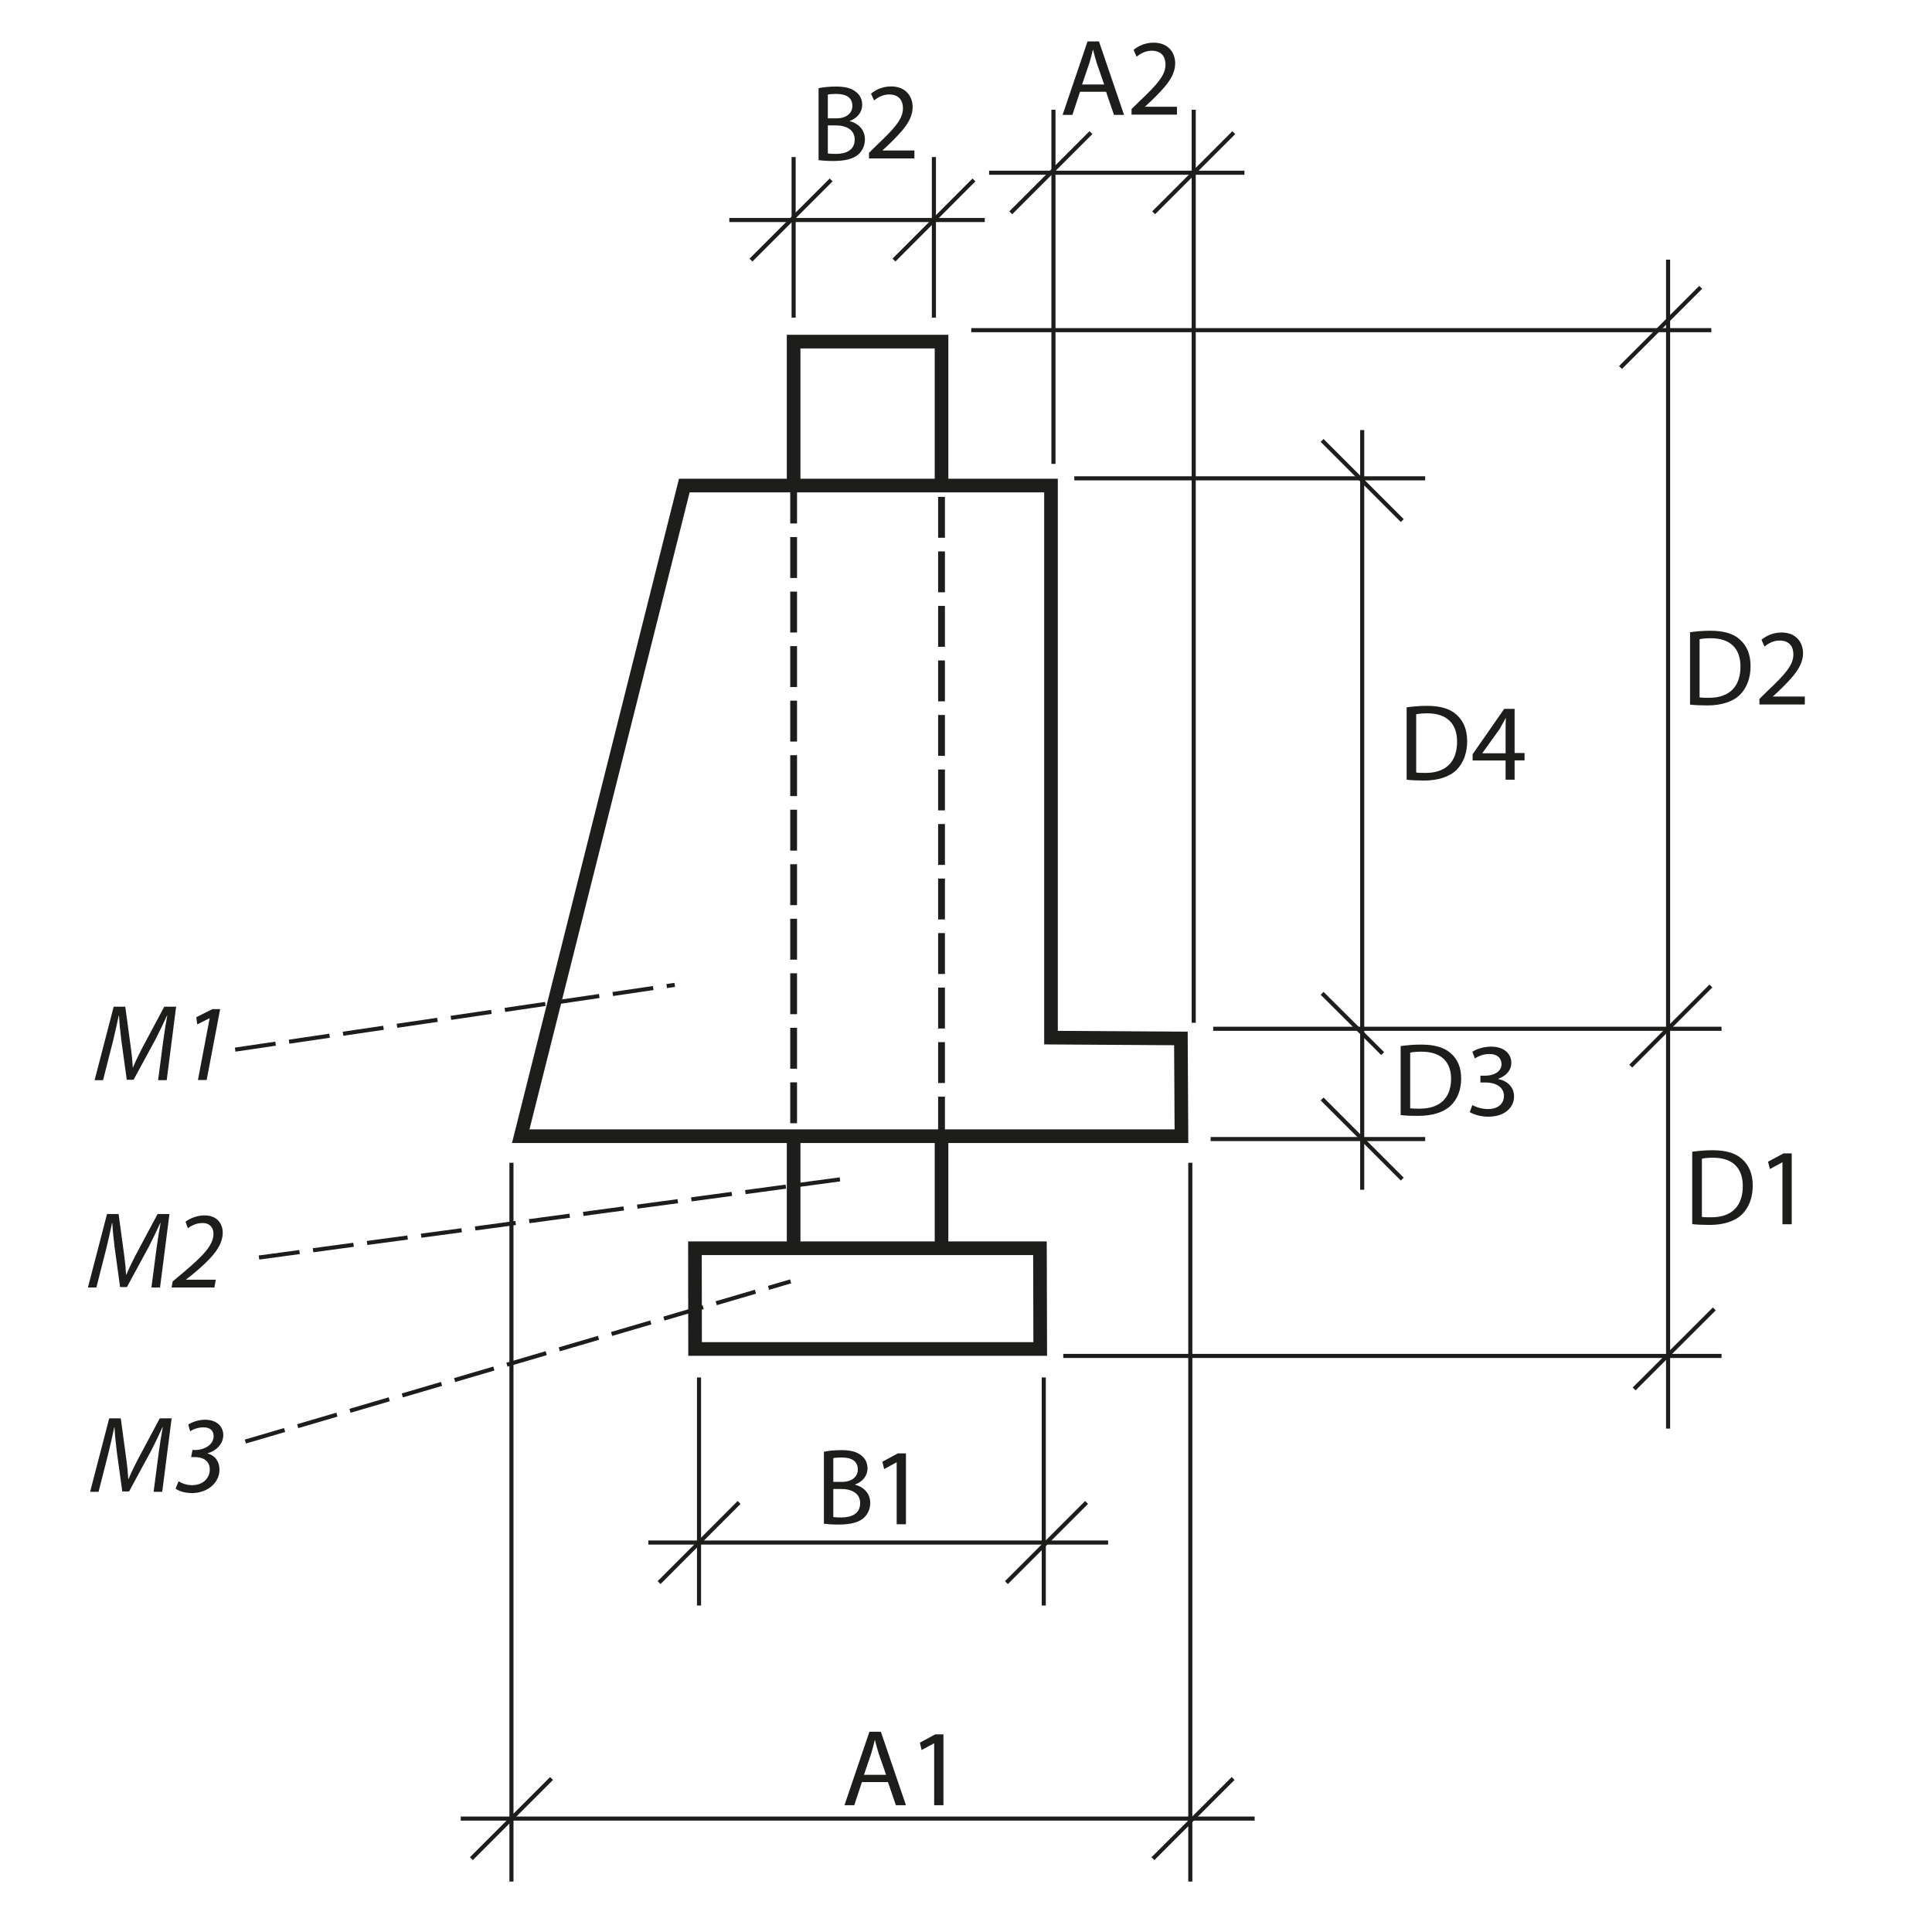 <?xml version="1.0" encoding="UTF-8"?>
<svg xmlns="http://www.w3.org/2000/svg" version="1.1" viewBox="0 0 141.73 141.73">
  <defs>
    <style>
      .cls-1 {
        stroke-width: .5px;
      }

      .cls-1, .cls-2 {
        stroke-dasharray: 0 0 3 1;
      }

      .cls-1, .cls-2, .cls-3, .cls-4 {
        fill: none;
        stroke: #1d1d1b;
      }

      .cls-2, .cls-3 {
        stroke-width: .3px;
      }

      .cls-5 {
        fill: #1d1d1b;
        stroke-width: 0px;
      }
    </style>
  </defs>
  <g id="Object">
    <g>
      <polygon class="cls-4" points="50.98 91.57 76.29 91.57 76.31 98.96 50.99 98.96 50.98 91.57"/>
      <polyline class="cls-4" points="69.07 36.05 69.07 25.06 58.22 25.06 58.22 36.05"/>
      <line class="cls-4" x1="58.22" y1="83.46" x2="58.22" y2="91.59"/>
      <line class="cls-4" x1="69.07" y1="91.59" x2="69.07" y2="83.46"/>
      <line class="cls-1" x1="58.22" y1="35.4" x2="58.22" y2="83.45"/>
      <line class="cls-1" x1="69.07" y1="83.45" x2="69.07" y2="35.4"/>
      <polygon class="cls-4" points="50.2 35.62 77.1 35.62 77.1 76.12 86.63 76.18 86.67 83.35 38.2 83.35 50.2 35.62"/>
    </g>
  </g>
  <g id="Meas._lines" data-name="Meas. lines">
    <line class="cls-3" x1="119.88" y1="101.89" x2="125.76" y2="96.02"/>
    <line class="cls-3" x1="90.46" y1="130.47" x2="84.58" y2="136.35"/>
    <line class="cls-3" x1="40.46" y1="130.47" x2="34.58" y2="136.35"/>
    <line class="cls-3" x1="89" y1="75.47" x2="126.29" y2="75.47"/>
    <line class="cls-3" x1="78" y1="99.47" x2="126.29" y2="99.47"/>
    <line class="cls-3" x1="119.63" y1="78.21" x2="125.51" y2="72.33"/>
    <line class="cls-3" x1="122.37" y1="104.8" x2="122.37" y2="19.05"/>
    <line class="cls-3" x1="71.25" y1="24.22" x2="125.54" y2="24.22"/>
    <line class="cls-3" x1="118.88" y1="26.96" x2="124.76" y2="21.08"/>
    <line class="cls-3" x1="87.32" y1="138.03" x2="87.32" y2="85.3"/>
    <line class="cls-3" x1="37.52" y1="138.03" x2="37.52" y2="85.3"/>
    <line class="cls-3" x1="92.04" y1="133.41" x2="33.8" y2="133.41"/>
    <line class="cls-3" x1="79.71" y1="110.22" x2="73.83" y2="116.1"/>
    <line class="cls-3" x1="54.22" y1="110.22" x2="48.35" y2="116.1"/>
    <line class="cls-3" x1="76.57" y1="117.78" x2="76.57" y2="101.05"/>
    <line class="cls-3" x1="51.28" y1="117.78" x2="51.28" y2="101.05"/>
    <line class="cls-3" x1="81.29" y1="113.16" x2="47.56" y2="113.16"/>
    <line class="cls-3" x1="96.99" y1="80.62" x2="102.87" y2="86.5"/>
    <line class="cls-3" x1="96.99" y1="72.87" x2="101.43" y2="77.29"/>
    <line class="cls-3" x1="104.55" y1="83.56" x2="88.81" y2="83.56"/>
    <line class="cls-3" x1="96.99" y1="32.31" x2="102.87" y2="38.19"/>
    <line class="cls-3" x1="104.55" y1="35.09" x2="78.81" y2="35.09"/>
    <line class="cls-3" x1="99.93" y1="31.55" x2="99.93" y2="87.28"/>
    <line class="cls-2" x1="17.25" y1="77" x2="49.5" y2="72.25"/>
    <line class="cls-2" x1="19" y1="92.25" x2="61.75" y2="86.5"/>
    <line class="cls-2" x1="18" y1="105.75" x2="58" y2="94"/>
    <line class="cls-3" x1="74.15" y1="15.61" x2="80.03" y2="9.73"/>
    <line class="cls-3" x1="84.63" y1="15.61" x2="90.51" y2="9.73"/>
    <line class="cls-3" x1="77.28" y1="8.05" x2="77.28" y2="34.03"/>
    <line class="cls-3" x1="87.57" y1="8.05" x2="87.57" y2="75.03"/>
    <line class="cls-3" x1="72.56" y1="12.67" x2="91.29" y2="12.67"/>
    <line class="cls-3" x1="55.09" y1="19.08" x2="60.97" y2="13.2"/>
    <line class="cls-3" x1="65.58" y1="19.08" x2="71.45" y2="13.2"/>
    <line class="cls-3" x1="58.22" y1="11.52" x2="58.22" y2="23.3"/>
    <line class="cls-3" x1="68.51" y1="11.52" x2="68.51" y2="23.3"/>
    <line class="cls-3" x1="53.5" y1="16.14" x2="72.24" y2="16.14"/>
  </g>
  <g id="Numbers">
    <g>
      <path class="cls-5" d="M123.98,46.38c.43-.06.94-.11,1.49-.11,1,0,1.71.22,2.18.66.49.44.77,1.07.77,1.94s-.28,1.6-.78,2.1c-.51.5-1.34.78-2.39.78-.5,0-.91-.02-1.27-.06v-5.3ZM124.68,51.16c.18.03.43.03.7.03,1.49,0,2.3-.83,2.3-2.29,0-1.29-.71-2.08-2.18-2.08-.36,0-.63.03-.82.07v4.26Z"/>
      <path class="cls-5" d="M129.07,51.7v-.43l.55-.54c1.33-1.26,1.94-1.93,1.94-2.72,0-.53-.25-1.02-1.02-1.02-.47,0-.86.24-1.1.44l-.22-.5c.35-.29.87-.53,1.47-.53,1.11,0,1.58.77,1.58,1.51,0,.96-.7,1.74-1.79,2.79l-.41.38v.02h2.33v.58h-3.32Z"/>
    </g>
    <g>
      <path class="cls-5" d="M11.6,79.23l.38-2.91c.07-.51.19-1.3.29-1.82h-.02c-.25.54-.55,1.18-.84,1.74l-1.61,2.97h-.5l-.4-2.9c-.08-.62-.14-1.25-.17-1.8h-.02c-.11.5-.28,1.31-.41,1.82l-.74,2.91h-.62l1.4-5.39h.85l.42,3.1c.06.46.11.94.13,1.35h.02c.17-.41.4-.89.63-1.34l1.66-3.11h.87l-.69,5.39h-.64Z"/>
      <path class="cls-5" d="M15.38,74.7h-.02l-.89.45-.07-.53,1.18-.59h.57l-.99,5.2h-.64l.86-4.53Z"/>
    </g>
    <g>
      <path class="cls-5" d="M124.14,84.49c.43-.06.94-.11,1.49-.11,1,0,1.71.22,2.18.66.49.44.77,1.07.77,1.94s-.28,1.6-.78,2.1c-.51.5-1.34.78-2.39.78-.5,0-.91-.02-1.27-.06v-5.3ZM124.85,89.27c.18.03.43.03.7.03,1.49,0,2.3-.83,2.3-2.29,0-1.29-.71-2.08-2.18-2.08-.36,0-.63.03-.82.07v4.26Z"/>
      <path class="cls-5" d="M130.76,85.27h-.02l-.9.49-.14-.54,1.14-.61h.6v5.2h-.68v-4.55Z"/>
    </g>
    <path class="cls-5" d="M60.44,106.5c.3-.07.79-.12,1.27-.12.7,0,1.14.12,1.47.39.28.21.46.53.46.95,0,.53-.35.98-.91,1.18v.02c.51.12,1.11.54,1.11,1.34,0,.46-.19.82-.46,1.08-.37.34-.98.5-1.86.5-.48,0-.85-.03-1.08-.06v-5.3ZM61.14,108.71h.63c.73,0,1.16-.39,1.16-.91,0-.62-.47-.88-1.18-.88-.32,0-.5.02-.62.05v1.74ZM61.14,111.29c.14.02.34.03.58.03.72,0,1.38-.26,1.38-1.05,0-.73-.63-1.04-1.39-1.04h-.58v2.06Z"/>
    <path class="cls-5" d="M60.05,6.47c.3-.07.79-.12,1.27-.12.7,0,1.14.12,1.47.39.28.21.46.53.46.95,0,.53-.35.98-.91,1.18v.02c.51.12,1.11.54,1.11,1.34,0,.46-.19.82-.46,1.08-.37.34-.98.5-1.86.5-.48,0-.85-.03-1.08-.06v-5.3ZM60.74,8.68h.63c.73,0,1.16-.39,1.16-.91,0-.62-.47-.88-1.18-.88-.32,0-.5.02-.62.05v1.74ZM60.74,11.26c.14.02.34.03.58.03.72,0,1.38-.26,1.38-1.05,0-.73-.63-1.04-1.39-1.04h-.58v2.06Z"/>
    <g>
      <path class="cls-5" d="M102.75,76.74c.43-.06.94-.11,1.49-.11,1,0,1.71.21,2.18.63.49.42.77,1.02.77,1.86s-.28,1.53-.78,2c-.51.48-1.34.74-2.39.74-.5,0-.91-.01-1.27-.06v-5.06ZM103.45,81.3c.18.03.43.03.7.03,1.49,0,2.3-.79,2.3-2.19,0-1.23-.71-1.99-2.18-1.99-.36,0-.63.03-.82.07v4.07Z"/>
      <path class="cls-5" d="M108,81.06c.2.12.66.3,1.15.3.9,0,1.18-.54,1.18-.96,0-.69-.66-.99-1.34-.99h-.39v-.5h.39c.51,0,1.16-.25,1.16-.84,0-.4-.26-.75-.91-.75-.42,0-.82.17-1.04.33l-.19-.49c.28-.19.81-.38,1.37-.38,1.02,0,1.49.58,1.49,1.18,0,.52-.33.95-.96,1.18v.02c.64.12,1.16.57,1.16,1.27,0,.8-.66,1.49-1.9,1.49-.58,0-1.1-.18-1.35-.34l.19-.51Z"/>
    </g>
    <g>
      <path class="cls-5" d="M63.23,130.73l-.56,1.7h-.72l1.83-5.39h.84l1.84,5.39h-.74l-.58-1.7h-1.91ZM65,130.19l-.54-1.55c-.11-.35-.19-.67-.27-.98h-.02c-.07.31-.16.65-.26.98l-.53,1.56h1.62Z"/>
      <path class="cls-5" d="M68.53,127.89h-.02l-.9.49-.13-.54,1.13-.61h.6v5.2h-.68v-4.54Z"/>
      <path class="cls-5" d="M65.78,107.28h-.02l-.9.49-.13-.54,1.13-.61h.6v5.2h-.68v-4.54Z"/>
    </g>
    <g>
      <path class="cls-5" d="M79.23,6.73l-.56,1.7h-.72l1.83-5.39h.84l1.84,5.39h-.74l-.58-1.7h-1.91ZM81,6.19l-.54-1.55c-.11-.35-.19-.67-.27-.98h-.02c-.07.31-.16.65-.26.98l-.53,1.56h1.62Z"/>
      <path class="cls-5" d="M83.01,8.43v-.43l.55-.54c1.33-1.26,1.94-1.94,1.94-2.72,0-.53-.25-1.02-1.02-1.02-.47,0-.86.24-1.1.44l-.22-.5c.35-.3.87-.53,1.47-.53,1.11,0,1.58.77,1.58,1.51,0,.96-.7,1.74-1.79,2.79l-.41.38v.02h2.33v.58h-3.32Z"/>
      <path class="cls-5" d="M63.75,11.64v-.43l.55-.54c1.33-1.26,1.94-1.94,1.94-2.72,0-.53-.25-1.02-1.02-1.02-.47,0-.86.24-1.1.44l-.22-.5c.35-.3.87-.53,1.47-.53,1.11,0,1.58.77,1.58,1.51,0,.96-.7,1.74-1.79,2.79l-.41.38v.02h2.33v.58h-3.32Z"/>
    </g>
    <g>
      <path class="cls-5" d="M103.19,51.89c.43-.06.94-.11,1.49-.11,1,0,1.71.22,2.18.66.49.44.77,1.07.77,1.94s-.28,1.6-.78,2.1c-.51.5-1.34.78-2.39.78-.5,0-.91-.02-1.27-.06v-5.3ZM103.89,56.67c.18.03.43.03.7.03,1.49,0,2.3-.83,2.3-2.29,0-1.29-.71-2.08-2.18-2.08-.36,0-.63.03-.82.07v4.26Z"/>
      <path class="cls-5" d="M110.45,57.21v-1.42h-2.42v-.46l2.32-3.33h.76v3.24h.73v.54h-.73v1.42h-.66ZM110.45,55.25v-1.74c0-.27,0-.54.02-.82h-.02c-.16.3-.29.53-.43.78l-1.27,1.77v.02h1.7Z"/>
    </g>
    <g>
      <path class="cls-5" d="M11.11,94.44l.38-2.91c.07-.51.19-1.3.29-1.82h-.02c-.25.54-.55,1.18-.84,1.74l-1.61,2.97h-.5l-.4-2.9c-.08-.62-.14-1.25-.17-1.8h-.02c-.11.5-.28,1.31-.41,1.82l-.74,2.91h-.62l1.4-5.39h.85l.42,3.1c.06.46.11.94.13,1.35h.02c.17-.41.4-.89.63-1.34l1.66-3.11h.87l-.69,5.39h-.64Z"/>
      <path class="cls-5" d="M12.59,94.44l.08-.44.78-.65c1.39-1.18,2.21-1.98,2.21-2.84,0-.38-.21-.79-.81-.79-.46,0-.83.21-1.07.38l-.17-.48c.36-.27.9-.46,1.38-.46.98,0,1.35.65,1.35,1.27,0,1.1-1.01,2.06-2.25,3.09l-.44.34v.02h2.18l-.1.57h-3.14Z"/>
    </g>
    <g>
      <path class="cls-5" d="M11.27,109.43l.38-2.91c.07-.51.19-1.3.29-1.82h-.02c-.25.55-.55,1.18-.84,1.74l-1.61,2.97h-.5l-.4-2.9c-.08-.62-.14-1.25-.17-1.8h-.02c-.11.5-.28,1.31-.41,1.82l-.74,2.91h-.62l1.4-5.39h.85l.42,3.1c.06.46.11.94.13,1.35h.02c.17-.41.4-.89.63-1.34l1.66-3.11h.87l-.69,5.39h-.64Z"/>
      <path class="cls-5" d="M13.09,108.66c.2.12.53.29,1,.29.89,0,1.3-.61,1.3-1.14,0-.65-.5-.92-1.11-.92h-.26l.1-.52h.26c.49,0,1.29-.32,1.29-1.01,0-.4-.24-.65-.74-.65-.39,0-.75.13-.98.29l-.14-.5c.33-.2.78-.35,1.24-.35.87,0,1.33.52,1.33,1.12,0,.68-.55,1.18-1.15,1.34v.02c.57.14.87.62.87,1.18,0,.98-.89,1.72-2.02,1.72-.56,0-1.02-.17-1.2-.33l.22-.53Z"/>
    </g>
  </g>
</svg>